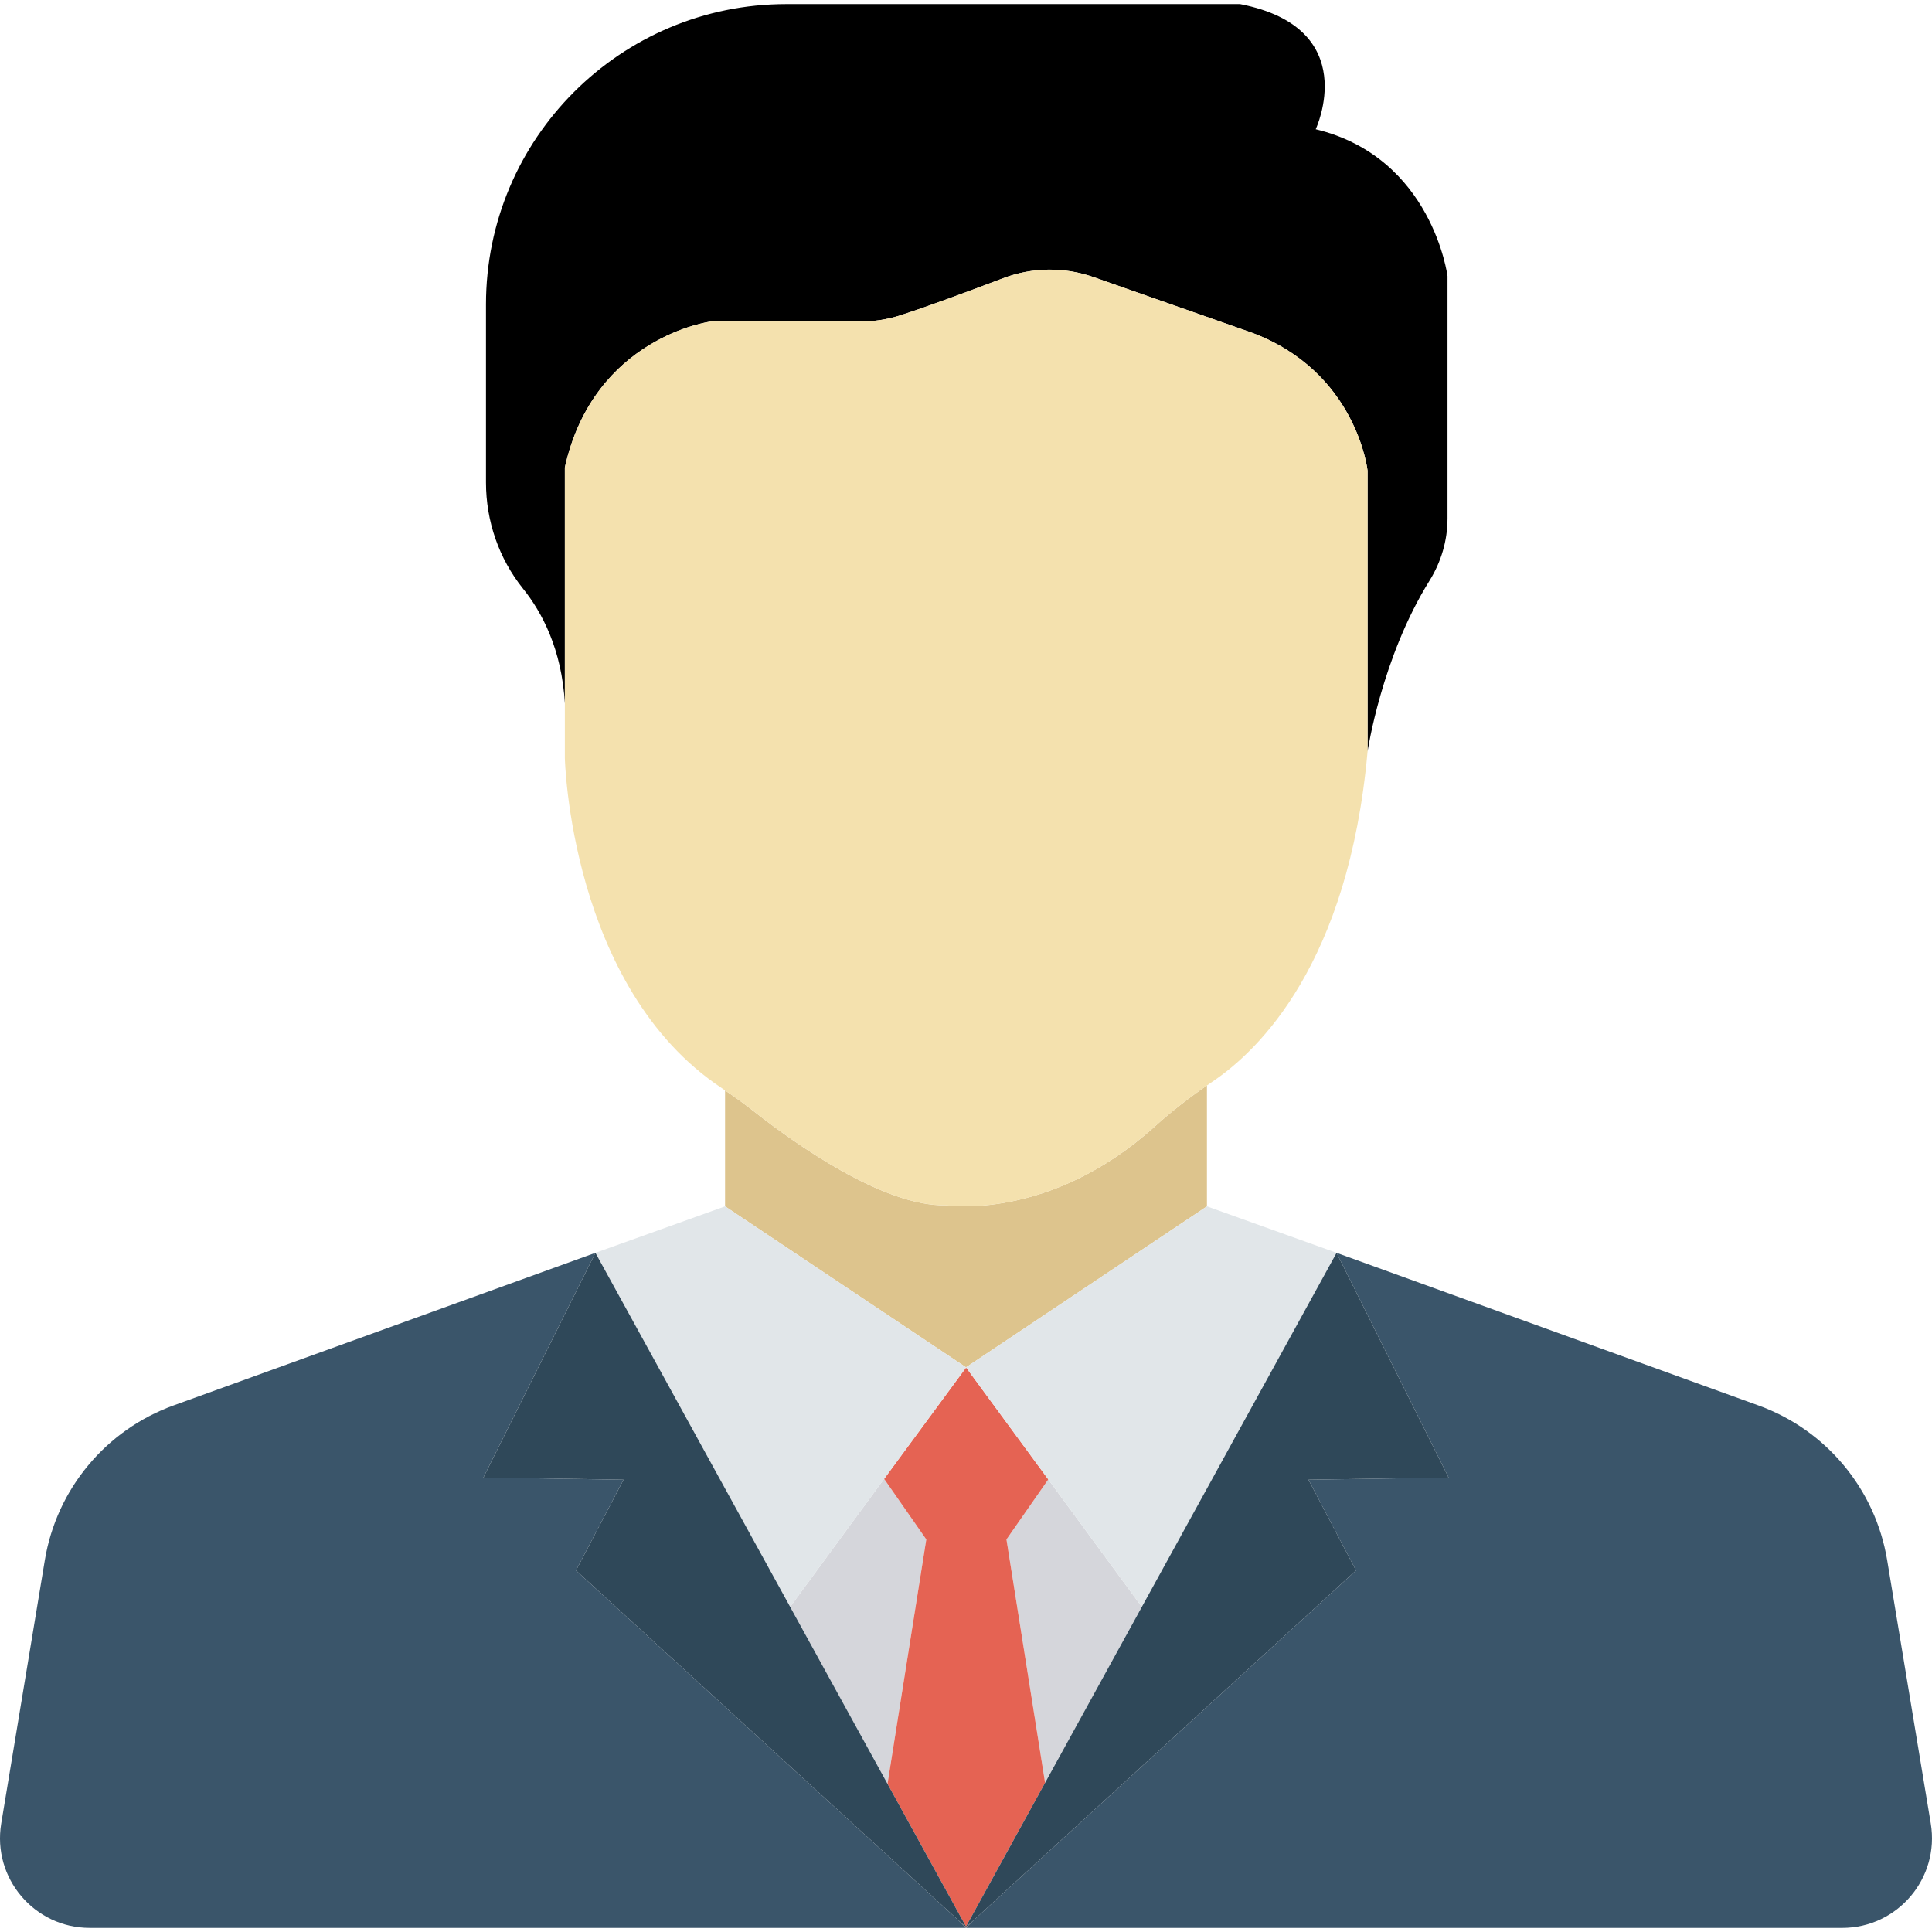 <!DOCTYPE svg PUBLIC "-//W3C//DTD SVG 1.1//EN" "http://www.w3.org/Graphics/SVG/1.1/DTD/svg11.dtd">
<!-- Uploaded to: SVG Repo, www.svgrepo.com, Transformed by: SVG Repo Mixer Tools -->
<svg height="64px" width="64px" version="1.1" id="Layer_1" xmlns="http://www.w3.org/2000/svg" xmlns:xlink="http://www.w3.org/1999/xlink" viewBox="0 0 491.52 491.52" xml:space="preserve" fill="#000000">
<g id="SVGRepo_bgCarrier" stroke-width="0"/>
<g id="SVGRepo_tracerCarrier" stroke-linecap="round" stroke-linejoin="round"/>
<g id="SVGRepo_iconCarrier"> <g> <path style="fill:#ddc48d;" d="M245.599,347.758l0.161,0.108l0.001-0.001v-0.147l0.072,0.098l0.088-0.059h0.001l0.029-0.039v0.02 l61.102-40.83l0.004,0.001v-30.752c-4.621,3.184-9.057,6.631-13.221,10.395c-26.812,24.237-53.108,20.085-53.108,20.085 c-16.04,0.422-38.886-16.01-48.629-23.662c-2.478-1.946-5.024-3.809-7.636-5.572v29.505l0.004-0.001L245.599,347.758z"/> <polygon style="fill:#ddc48d;" points="245.759,347.871 245.761,347.874 245.761,347.87 245.76,347.868 225.991,374.795 225.991,374.795 "/> </g> <path style="fill:#000000;" d="M180.809,81.803h38.036c3.467,0,6.913-0.525,10.213-1.584c6.891-2.21,17.844-6.283,26.138-9.434 c7.396-2.811,15.543-2.911,23.008-0.29l40.036,14.055c26.936,9.895,29.684,35.182,29.684,35.182v71.463 c0,0,3.534-23.855,15.75-43.448c2.967-4.758,4.59-10.229,4.59-15.836V70.259c0,0-3.848-30.235-33.533-37.381 c0,0,12.094-25.749-19.24-31.84H200.049l0,0c-42.201,0-76.411,34.21-76.411,76.411v45.298c0,9.815,3.286,19.366,9.432,27.018 c4.836,6.022,9.858,15.489,10.633,29.186v-60.043C151.124,85.65,180.809,81.803,180.809,81.803z"/> <path style="fill:#f4e1ae;" d="M240.728,306.638c0,0,26.296,4.152,53.108-20.085c4.164-3.764,8.6-7.211,13.221-10.395 c0.456-0.314,0.903-0.64,1.362-0.948c11.87-7.973,34.674-30.081,39.504-84.012v-71.463c0,0-2.748-25.287-29.684-35.182 l-40.036-14.055c-7.465-2.621-15.612-2.521-23.008,0.29c-8.294,3.151-19.247,7.224-26.138,9.434 c-3.3,1.058-6.746,1.584-10.213,1.584h-38.036c0,0-29.685,3.847-37.106,37.105v60.043v13.895c0,0,1.292,58.406,39.961,84.002 c0.271,0.18,0.53,0.374,0.799,0.556c2.611,1.763,5.157,3.626,7.636,5.572C201.842,290.628,224.688,307.06,240.728,306.638z"/> <g> <polygon style="fill:#D5D6DB;" points="266.691,376.379 256.056,391.65 265.878,453.554 290.492,408.796 "/> <polygon style="fill:#D5D6DB;" points="225.791,453.828 235.656,391.65 224.927,376.243 201.026,408.796 "/> <polygon style="fill:#D5D6DB;" points="225.991,374.795 225.156,375.932 245.761,347.976 245.761,347.874 245.759,347.871 "/> </g> <g> <polygon style="fill:#E56353;" points="265.878,453.554 256.056,391.65 266.691,376.379 266.692,376.377 245.761,347.87 245.761,347.874 245.761,347.976 225.156,375.932 224.929,376.24 224.927,376.243 224.927,376.243 235.656,391.65 225.791,453.828 225.791,453.829 245.76,490.136 265.879,453.559 "/> <polygon style="fill:#E56353;" points="245.883,490.358 247.79,488.451 245.823,490.25 "/> <polygon style="fill:#E56353;" points="245.698,490.25 243.731,488.451 245.638,490.358 "/> <polygon style="fill:#E56353;" points="245.67,490.39 245.76,490.481 245.851,490.39 245.761,490.309 245.76,490.307 245.759,490.309 "/> <polygon style="fill:#E56353;" points="245.951,347.719 245.922,347.758 245.951,347.739 "/> <polygon style="fill:#E56353;" points="245.761,347.719 245.761,347.866 245.834,347.817 "/> </g> <g> <polygon style="fill:#E1E6E9;" points="245.951,347.739 245.922,347.758 245.921,347.758 245.834,347.817 245.761,347.866 245.76,347.867 245.761,347.867 245.76,347.868 245.761,347.87 266.692,376.377 290.498,408.799 340.036,318.732 307.057,306.91 307.053,306.909 "/> <polygon style="fill:#E1E6E9;" points="224.927,376.243 224.929,376.24 225.991,374.795 245.76,347.868 245.761,347.867 245.76,347.867 245.599,347.758 184.468,306.909 184.463,306.91 151.485,318.732 201.023,408.799 "/> </g> <g> <path style="fill:#3A556A;" d="M491.208,463.92l-11.095-67c-2.993-18.073-15.511-33.121-32.737-39.353l-107.34-38.835 l28.509,57.171l-35.655,0.55l12.093,23.088l-97.193,88.911l-1.907,1.907l0.068,0.123h25.785h196.947 C482.782,490.482,493.511,477.83,491.208,463.92z"/> <polygon style="fill:#3A556A;" points="245.851,490.39 245.76,490.481 245.761,490.482 245.951,490.482 "/> </g> <g> <polygon style="fill:#2F4859;" points="265.879,453.559 245.76,490.136 245.761,490.137 245.823,490.25 247.79,488.451 344.983,399.54 332.89,376.452 368.545,375.903 340.036,318.732 290.498,408.799 "/> <polygon style="fill:#2F4859;" points="245.67,490.39 245.759,490.309 245.76,490.307 245.698,490.25 245.638,490.358 "/> </g> <path style="fill:#3A556A;" d="M245.67,490.39l-0.032-0.032l-1.907-1.907l-97.194-88.911l12.094-23.088l-35.655-0.55l28.509-57.171 l-107.34,38.835c-17.226,6.232-29.744,21.28-32.737,39.353l-11.096,67c-2.303,13.91,8.426,26.562,22.526,26.562h197.138h15.218 h0.189h10.376h0.002l-0.001-0.001L245.67,490.39z"/> <polygon style="fill:#2F4859;" points="245.883,490.358 245.823,490.25 245.761,490.137 245.76,490.136 225.791,453.829 201.023,408.799 151.485,318.732 122.976,375.903 158.631,376.452 146.537,399.54 243.731,488.451 245.698,490.25 245.76,490.307 245.761,490.309 245.851,490.39 245.951,490.482 "/> </g>
</svg>